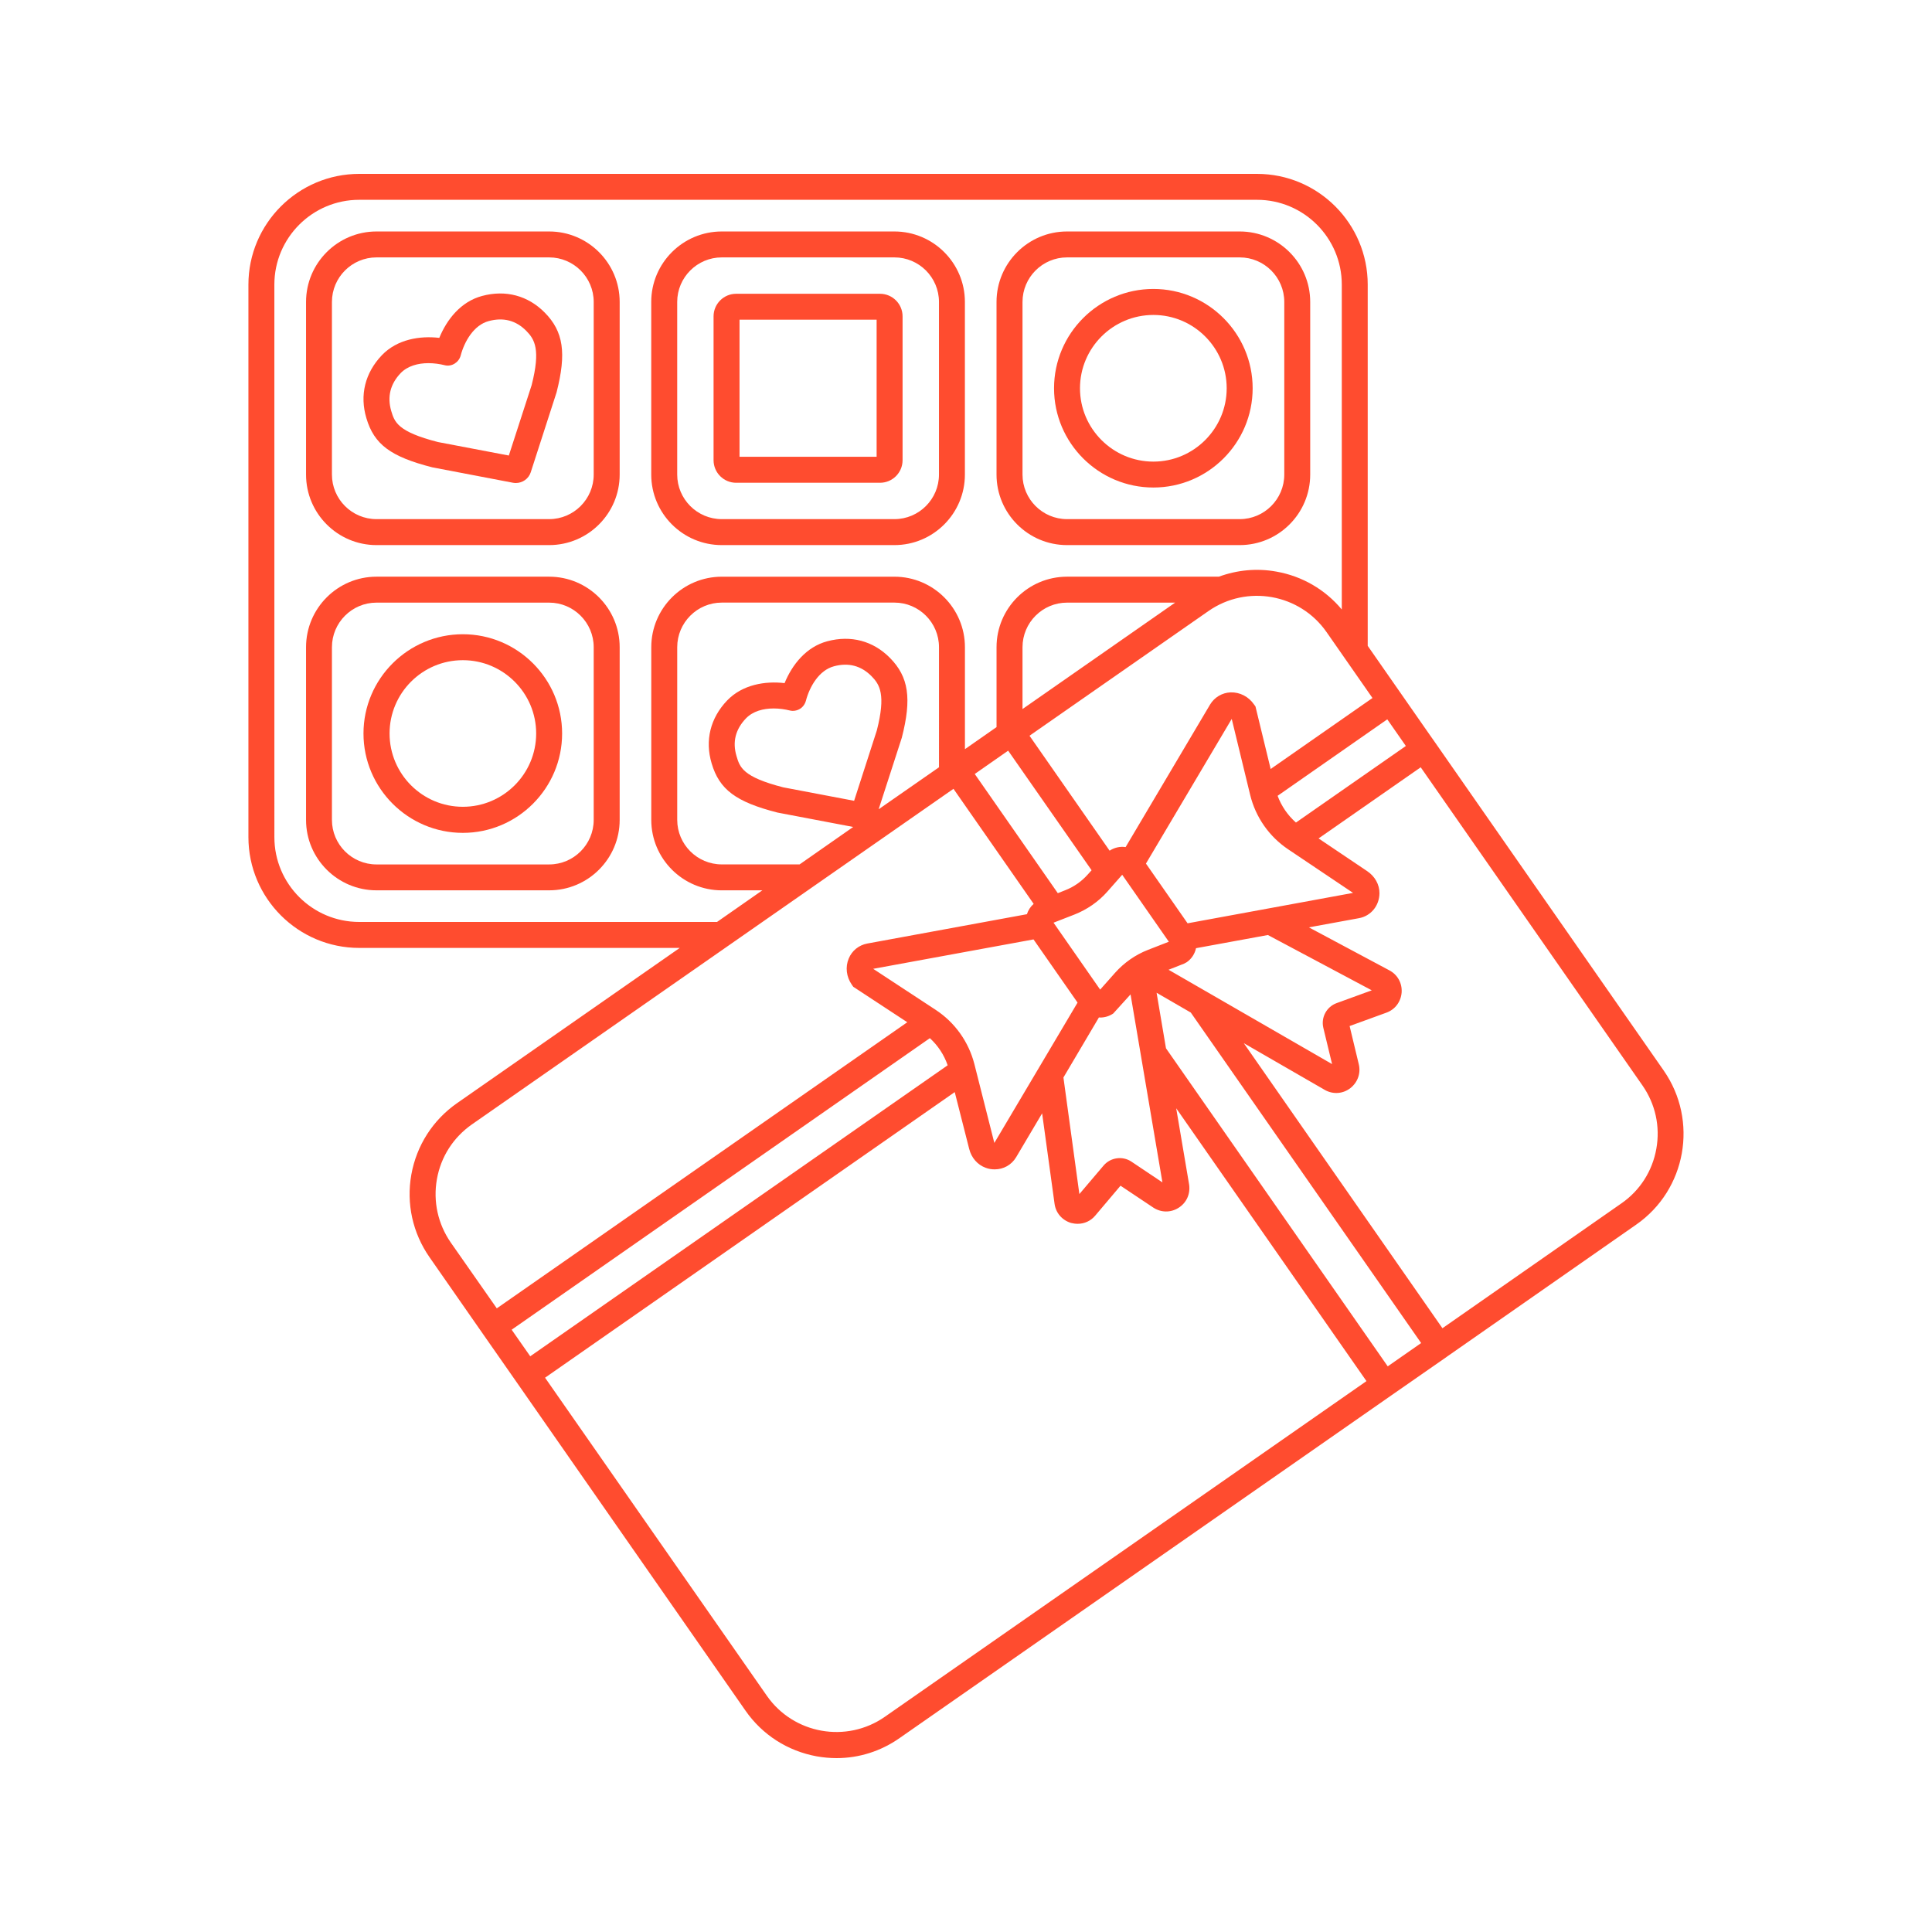 <?xml version="1.0" encoding="utf-8"?>
<!-- Generator: Adobe Illustrator 16.0.0, SVG Export Plug-In . SVG Version: 6.00 Build 0)  -->
<!DOCTYPE svg PUBLIC "-//W3C//DTD SVG 1.1//EN" "http://www.w3.org/Graphics/SVG/1.1/DTD/svg11.dtd">
<svg version="1.1" id="Calque_1" xmlns="http://www.w3.org/2000/svg" xmlns:xlink="http://www.w3.org/1999/xlink" x="0px" y="0px"
	 width="100px" height="100px" viewBox="0 0 100 100" enable-background="new 0 0 100 100" xml:space="preserve">
<g>
	<path fill="#FF4C2F" d="M18.593,49.064h16.591l-11.527,8.035c-1.253,0.875-2.094,2.188-2.366,3.696
		c-0.268,1.506,0.069,3.027,0.943,4.282l2.762,3.966l0,0l1.47,2.105l12.118,17.391c0.876,1.26,2.188,2.095,3.695,2.37
		c0.341,0.06,0.682,0.091,1.02,0.091c1.162,0,2.294-0.356,3.267-1.04l25.476-17.754l0,0l2.833-1.97c0,0,0,0,0-0.002l9.813-6.846
		c2.592-1.801,3.232-5.381,1.425-7.978l-11.86-17.019l0,0l-0.258-0.367l-3.202-4.595V14.732c0-3.161-2.569-5.732-5.73-5.732h-46.47
		c-3.161,0-5.735,2.573-5.735,5.732v28.598C12.858,46.492,15.432,49.064,18.593,49.064z M85.731,59.464
		c-0.204,1.15-0.848,2.159-1.808,2.823l-9.263,6.462L64.379,53.995l4.213,2.431c0.426,0.23,0.925,0.188,1.303-0.105
		c0.38-0.299,0.547-0.771,0.436-1.234l-0.475-1.979l1.902-0.692c0.453-0.163,0.753-0.565,0.791-1.048
		c0.031-0.481-0.211-0.919-0.636-1.143L67.747,48l2.593-0.475c0.617-0.112,1.053-0.642,1.061-1.288
		c0.004-0.446-0.232-0.877-0.636-1.147l-2.516-1.693l5.287-3.682l11.476,16.466C85.683,57.143,85.94,58.309,85.731,59.464z
		 M39.692,87.773l-11.48-16.463l21.205-14.783l0.747,2.937c0.115,0.466,0.435,0.829,0.854,0.98c0.156,0.06,0.313,0.082,0.469,0.082
		c0.451,0,0.868-0.227,1.108-0.629l1.345-2.271l0.643,4.678c0.064,0.479,0.392,0.854,0.854,0.996
		c0.111,0.027,0.228,0.044,0.345,0.044c0.343,0,0.676-0.146,0.911-0.429l1.305-1.543l1.696,1.132
		c0.398,0.262,0.897,0.271,1.304,0.015c0.407-0.255,0.622-0.707,0.551-1.205l-0.669-3.95l9.848,14.122L45.799,88.861
		C43.814,90.246,41.073,89.754,39.692,87.773z M22.615,61.03c0.206-1.16,0.85-2.157,1.811-2.831l24.926-17.37l4.15,5.955
		c-0.162,0.142-0.284,0.33-0.349,0.535l-8.267,1.519c-0.431,0.081-0.791,0.37-0.957,0.777c-0.183,0.441-0.123,0.945,0.162,1.354
		l0.074,0.106l2.796,1.836L25.714,67.72l-2.382-3.406C22.666,63.35,22.409,62.185,22.615,61.03z M44.209,41.449l-3.671-0.697
		c-2.096-0.54-2.246-1.037-2.417-1.62c-0.217-0.728-0.054-1.379,0.486-1.945c0.363-0.378,0.899-0.517,1.438-0.517
		c0.289,0,0.581,0.041,0.842,0.106c0.171,0.043,0.357,0.009,0.512-0.082c0.154-0.09,0.268-0.251,0.314-0.423
		c0.191-0.726,0.674-1.577,1.455-1.785c0.751-0.202,1.402-0.029,1.938,0.509c0.433,0.438,0.751,0.957,0.279,2.81L44.209,41.449z
		 M73.558,69.516l-1.729,1.206L60.351,54.259l-0.486-2.874l1.77,1.025L73.558,69.516z M56.501,45.044l-0.196,0.217
		c-0.322,0.363-0.727,0.648-1.181,0.822l-0.372,0.147l-4.299-6.169l1.729-1.207L56.501,45.044z M64.707,41.139
		c0.281,1.156,0.981,2.159,1.969,2.822l3.343,2.245c0.002,0.004,0.007,0.007,0.01,0.011l-8.56,1.573l-2.155-3.091l4.44-7.488
		L64.707,41.139z M67.078,42.575c-0.426-0.376-0.752-0.853-0.949-1.384l5.677-3.958l0.961,1.379L67.078,42.575z M69.189,51.919
		c-0.524,0.188-0.824,0.742-0.693,1.284l0.452,1.874l-8.464-4.883l0.802-0.315l0.141-0.077c0.256-0.177,0.418-0.442,0.479-0.724
		l3.719-0.682l5.377,2.863L69.189,51.919z M50.433,55.073c-0.296-1.149-1.005-2.147-1.999-2.801l-3.238-2.126l8.299-1.522
		l2.279,3.27l-4.305,7.261c-0.001-0.01-0.007-0.01-0.007-0.015L50.433,55.073z M48.129,53.735c0.419,0.382,0.736,0.864,0.922,1.404
		L27.445,70.201l-0.962-1.375L48.129,53.735z M60.499,48.744l-1.082,0.422c-0.652,0.254-1.237,0.665-1.702,1.187l-0.771,0.869
		l-2.413-3.464l1.086-0.423c0.646-0.255,1.237-0.661,1.697-1.183l0.771-0.874L60.499,48.744z M56.88,52.662
		c0.021,0.001,0.039,0.006,0.063,0.006c0.234,0,0.472-0.069,0.679-0.21l0.895-0.988l1.65,9.73l-1.606-1.075
		c-0.463-0.307-1.086-0.217-1.445,0.21l-1.248,1.47l-0.825-6.034L56.88,52.662z M65.769,39.803l-0.787-3.24l-0.075-0.102
		c-0.28-0.406-0.732-0.638-1.212-0.624c-0.439,0.018-0.837,0.255-1.063,0.633l-4.37,7.375c-0.289-0.044-0.582,0.025-0.829,0.186
		l-4.146-5.949l9.263-6.454c1.989-1.385,4.728-0.895,6.112,1.089l2.377,3.412L65.769,39.803z M52.925,36.7v-3.201
		c0-1.271,1.034-2.307,2.305-2.307h5.595L52.925,36.7z M48.601,39.715l-3.122,2.172l1.199-3.705c0.521-2.03,0.354-3.149-0.613-4.128
		c-0.871-0.883-2.021-1.189-3.242-0.863c-1.102,0.291-1.828,1.226-2.213,2.167c-1.002-0.117-2.179,0.071-2.974,0.899
		c-0.871,0.912-1.156,2.067-0.802,3.255c0.401,1.355,1.255,1.996,3.413,2.547l3.914,0.744l-2.774,1.938h-4.028
		c-1.269,0-2.306-1.035-2.306-2.306v-8.938c0-1.271,1.037-2.307,2.306-2.307h8.937c1.272,0,2.306,1.037,2.306,2.307V39.715z
		 M14.201,14.732c0-2.422,1.969-4.39,4.391-4.39h46.472c2.417,0,4.387,1.968,4.387,4.39v16.815
		c-0.863-1.034-2.046-1.723-3.385-1.961c-1.015-0.184-2.035-0.083-2.979,0.263h-7.857c-2.012,0-3.649,1.636-3.649,3.65v4.136
		l-1.636,1.142v-5.277c0-2.014-1.638-3.65-3.648-3.65h-8.937c-2.013,0-3.65,1.636-3.65,3.65v8.938c0,2.01,1.637,3.646,3.65,3.646
		h2.098l-2.344,1.636H18.593c-2.422,0-4.391-1.966-4.391-4.389L14.201,14.732L14.201,14.732z"/>
	<path fill="#FF4C2F" d="M19.487,46.083h8.937c2.014,0,3.65-1.636,3.65-3.646v-8.938c0-2.014-1.637-3.65-3.65-3.65h-8.937
		c-2.01,0-3.646,1.636-3.646,3.65v8.938C15.839,44.447,17.477,46.083,19.487,46.083z M17.181,33.499
		c0-1.271,1.034-2.307,2.306-2.307h8.937c1.271,0,2.306,1.037,2.306,2.307v8.938c0,1.271-1.034,2.306-2.306,2.306h-8.937
		c-1.272,0-2.306-1.035-2.306-2.306V33.499z"/>
	<path fill="#FF4C2F" d="M55.229,28.214h8.937c2.015,0,3.65-1.636,3.65-3.651v-8.935c0-2.012-1.638-3.647-3.65-3.647h-8.937
		c-2.012,0-3.649,1.636-3.649,3.647v8.935C51.579,26.578,53.217,28.214,55.229,28.214z M52.925,15.628
		c0-1.271,1.034-2.305,2.305-2.305h8.938c1.271,0,2.306,1.034,2.306,2.305v8.935c0,1.271-1.035,2.307-2.306,2.307h-8.938
		c-1.271,0-2.305-1.035-2.305-2.307V15.628z"/>
	<path fill="#FF4C2F" d="M37.358,28.214h8.937c2.011,0,3.648-1.636,3.648-3.651v-8.935c0-2.012-1.638-3.647-3.648-3.647h-8.937
		c-2.013,0-3.65,1.636-3.65,3.647v8.935C33.708,26.578,35.345,28.214,37.358,28.214z M35.052,15.628
		c0-1.271,1.037-2.305,2.306-2.305h8.937c1.272,0,2.306,1.034,2.306,2.305v8.935c0,1.271-1.034,2.307-2.306,2.307h-8.937
		c-1.269,0-2.306-1.035-2.306-2.307V15.628z"/>
	<path fill="#FF4C2F" d="M19.487,28.214h8.937c2.014,0,3.65-1.636,3.65-3.651v-8.935c0-2.012-1.637-3.647-3.65-3.647h-8.937
		c-2.01,0-3.646,1.636-3.646,3.647v8.935C15.839,26.578,17.477,28.214,19.487,28.214z M17.181,15.628
		c0-1.271,1.034-2.305,2.306-2.305h8.937c1.271,0,2.306,1.034,2.306,2.305v8.935c0,1.271-1.034,2.307-2.306,2.307h-8.937
		c-1.272,0-2.306-1.035-2.306-2.307V15.628z"/>
	<path fill="#FF4C2F" d="M22.375,24.189l4.177,0.798C26.606,24.995,26.652,25,26.703,25c0.343,0,0.661-0.219,0.769-0.558
		l1.336-4.134c0.52-2.03,0.357-3.149-0.611-4.127c-0.869-0.882-2.024-1.19-3.243-0.863c-1.104,0.293-1.829,1.224-2.216,2.17
		c-1.001-0.116-2.175,0.067-2.972,0.897c-0.873,0.915-1.158,2.071-0.802,3.259C19.364,22.998,20.215,23.638,22.375,24.189z
		 M20.736,19.314c0.363-0.375,0.904-0.517,1.438-0.517c0.292,0,0.587,0.042,0.847,0.107c0.355,0.091,0.73-0.144,0.824-0.503
		c0.193-0.726,0.677-1.577,1.454-1.783c0.755-0.203,1.408-0.034,1.942,0.508c0.431,0.438,0.75,0.956,0.276,2.811l-1.18,3.641
		l-3.669-0.698c-2.098-0.537-2.247-1.04-2.42-1.616C20.037,20.536,20.2,19.88,20.736,19.314z"/>
	<path fill="#FF4C2F" d="M38.102,24.988h7.447c0.643,0,1.168-0.522,1.168-1.167v-7.447c0-0.645-0.525-1.168-1.168-1.168h-7.447
		c-0.643,0-1.168,0.524-1.168,1.168v7.446C36.934,24.465,37.459,24.988,38.102,24.988z M38.278,16.548h7.096v7.094h-7.096V16.548z"
		/>
	<path fill="#FF4C2F" d="M59.699,25.234c2.832,0,5.138-2.303,5.138-5.136c0-2.834-2.308-5.142-5.138-5.142
		c-2.837,0-5.142,2.308-5.142,5.142C54.558,22.931,56.864,25.234,59.699,25.234z M59.699,16.302c2.09,0,3.794,1.702,3.794,3.796
		c0,2.09-1.704,3.795-3.794,3.795c-2.094,0-3.799-1.705-3.799-3.795C55.9,18.003,57.605,16.302,59.699,16.302z"/>
	<path fill="#FF4C2F" d="M23.957,43.109c2.833,0,5.138-2.309,5.138-5.143c0-2.833-2.305-5.138-5.138-5.138
		c-2.833,0-5.143,2.305-5.143,5.138C18.814,40.801,21.124,43.109,23.957,43.109z M23.957,34.171c2.091,0,3.795,1.701,3.795,3.794
		c0,2.095-1.704,3.794-3.795,3.794c-2.095,0-3.793-1.7-3.793-3.794C20.164,35.873,21.862,34.171,23.957,34.171z"/>
</g>
</svg>
